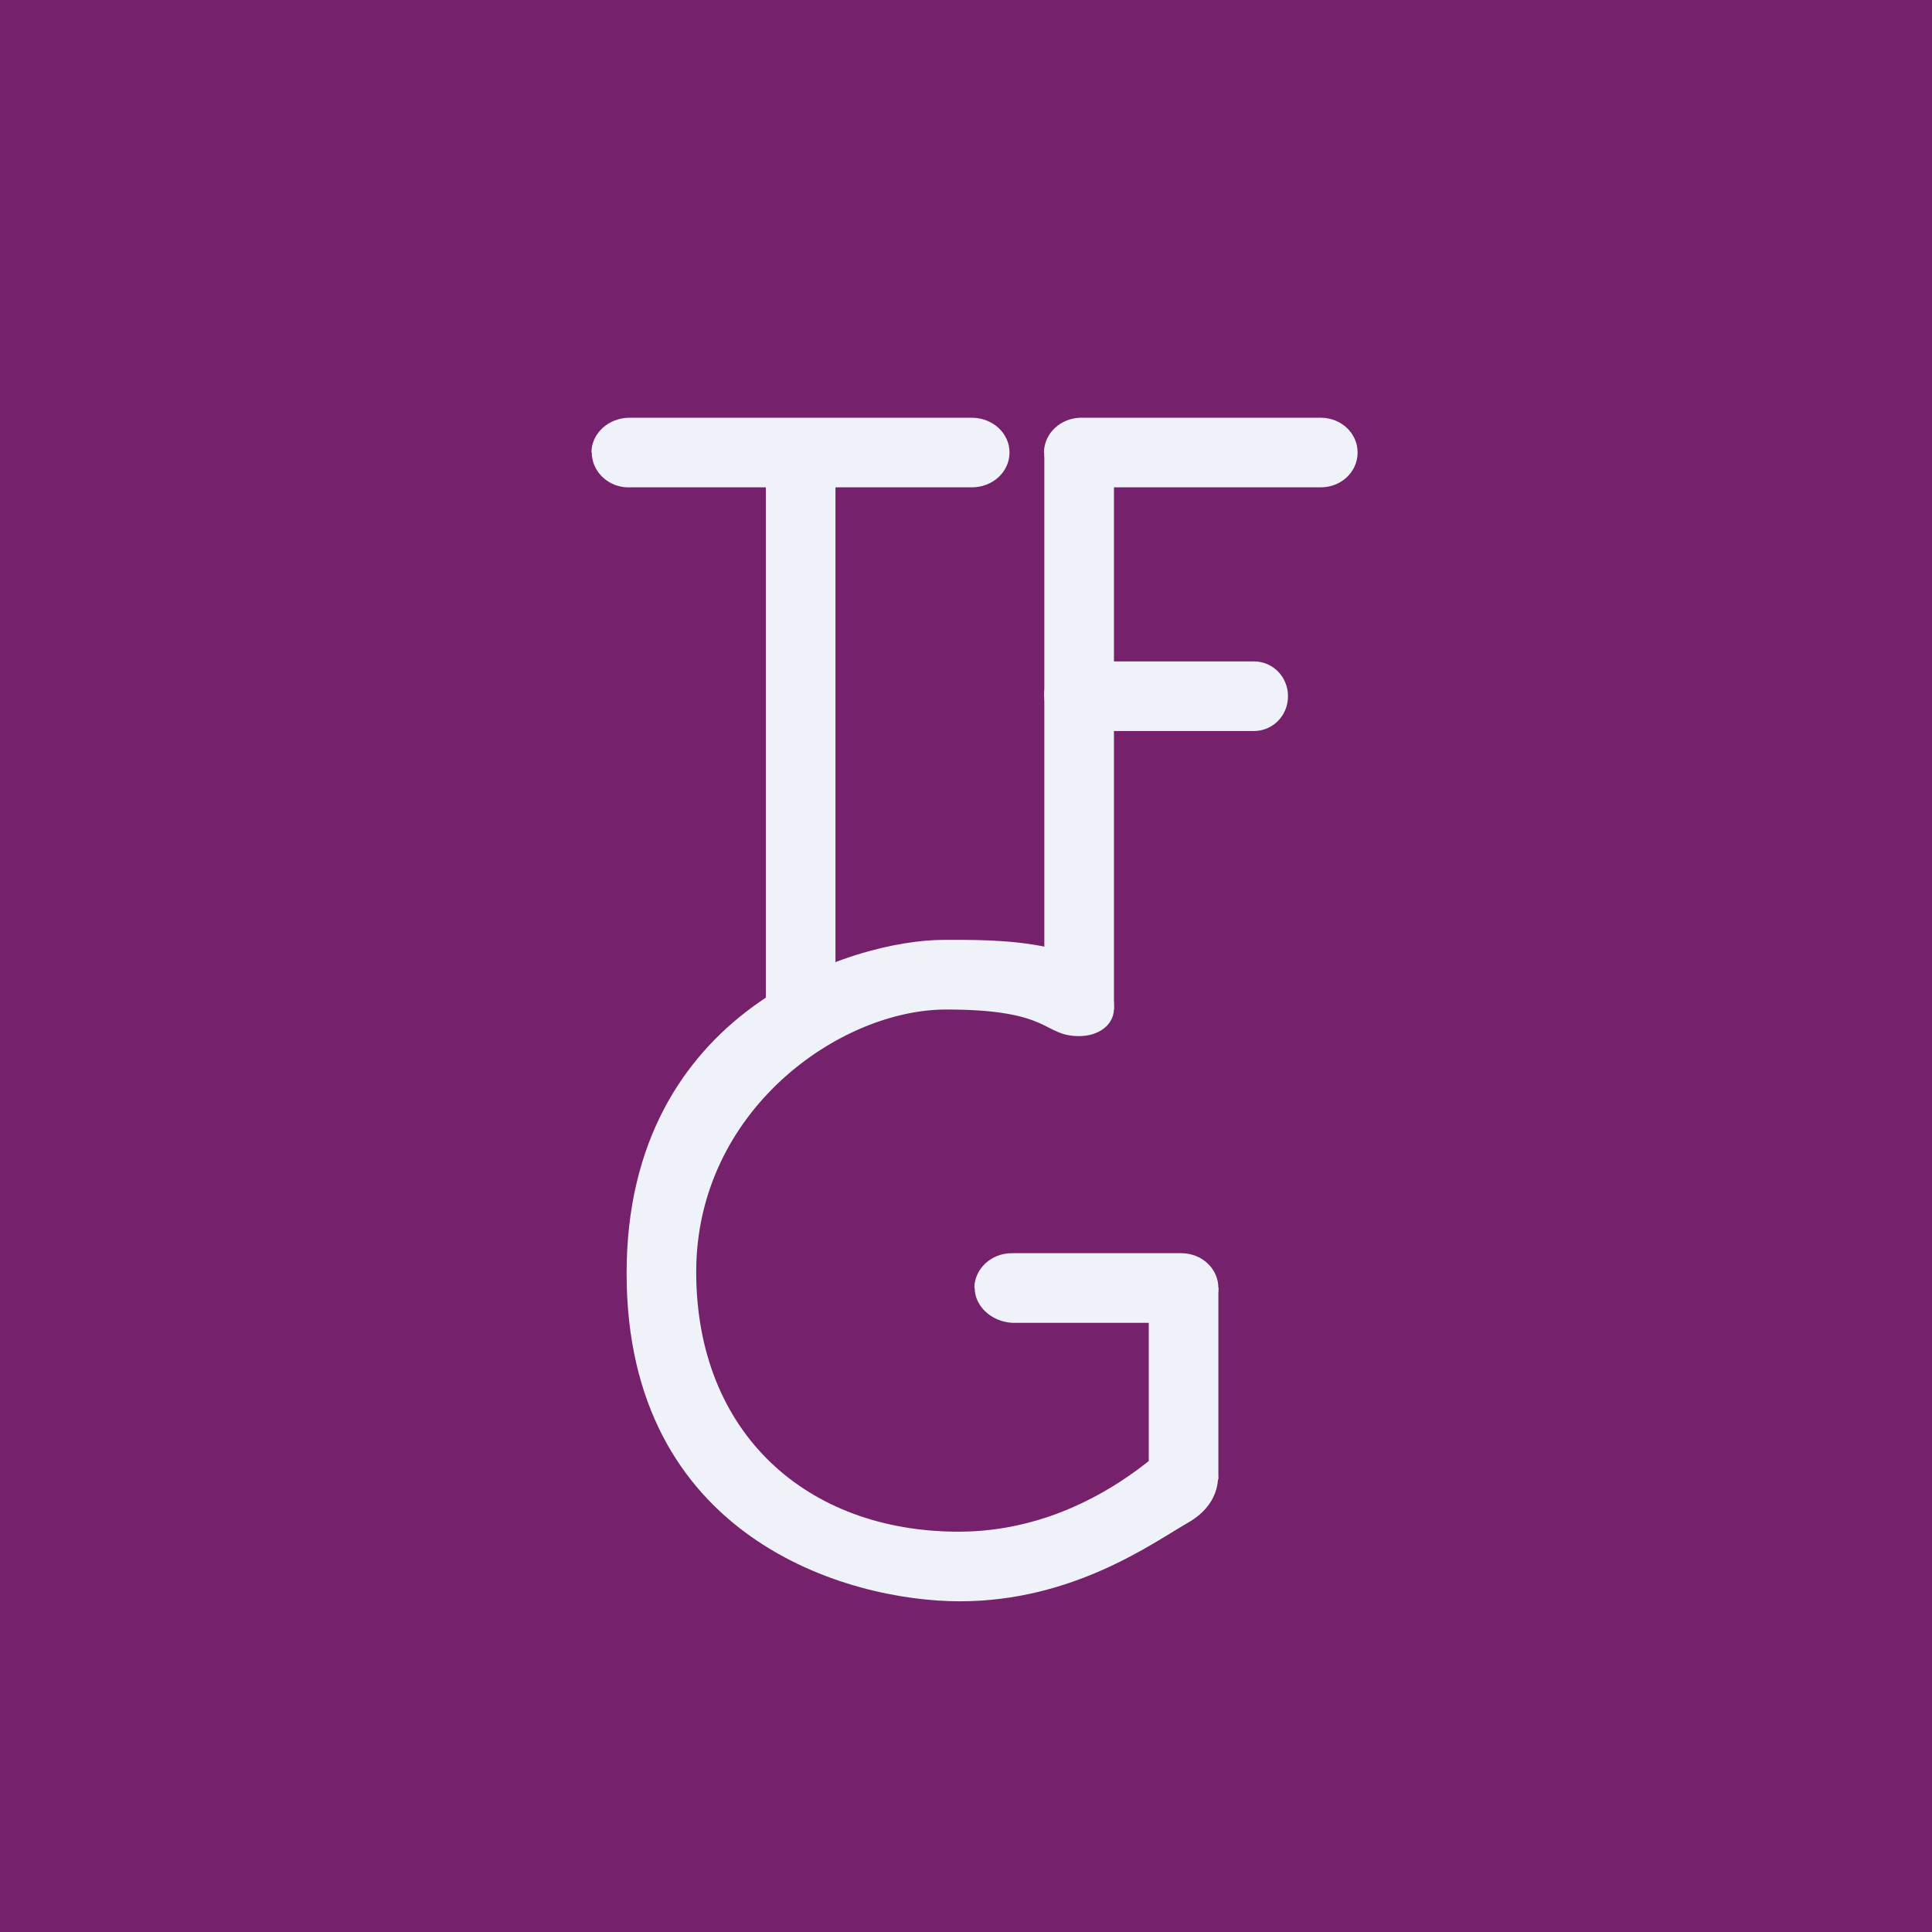 <?xml version="1.0" encoding="UTF-8"?>
<!-- generated by Finnhub -->
<svg viewBox="0 0 55.5 55.5" xmlns="http://www.w3.org/2000/svg">
<rect width="56" height="56" fill="rgb(117, 33, 107)"/>
<path d="M 21.99,13.985 H 24 V 29 H 22 V 14 Z" clip-rule="evenodd" fill="rgb(239, 242, 248)" fill-rule="evenodd"/>
<path d="M 29.99,12.985 H 32 V 29 H 30 V 13 Z" clip-rule="evenodd" fill="rgb(239, 242, 248)" fill-rule="evenodd"/>
<path d="M 16.99,12.985 C 17,12.444 17.483,12 18.087,12 H 27.913 C 28.517,12 29,12.444 29,13 S 28.517,14 27.913,14 H 18.047 C 17.483,14 17,13.556 17,13 Z" clip-rule="evenodd" fill="rgb(239, 242, 248)" fill-rule="evenodd"/>
<path d="M 29.99,12.985 C 30,12.444 30.472,12 31.061,12 H 37.939 C 38.528,12 39,12.444 39,13 S 38.528,14 37.939,14 H 31.061 C 30.472,14 30,13.556 30,13 Z" clip-rule="evenodd" fill="rgb(239, 242, 248)" fill-rule="evenodd"/>
<path d="M 29.99,19.985 C 30,19.444 30.435,19 30.979,19 H 36.021 C 36.565,19 37,19.444 37,20 S 36.565,21 36.021,21 H 30.979 C 30.435,20.963 30,20.518 30,20 Z" clip-rule="evenodd" fill="rgb(239, 242, 248)" fill-rule="evenodd"/>
<path d="M 27.99,36.985 C 28,36.444 28.475,36 29.068,36 H 33.932 C 34.525,36 35,36.444 35,37 S 34.525,38 33.932,38 H 29.068 C 28.475,37.963 28,37.519 28,37 Z" clip-rule="evenodd" fill="rgb(239, 242, 248)" fill-rule="evenodd"/>
<path d="M 32.99,36.985 H 35 V 42.5 H 33 V 37 Z" clip-rule="evenodd" fill="rgb(239, 242, 248)" fill-rule="evenodd"/>
<path d="M 34.981,42.286 S 35.148,43.158 34.128,43.742 S 30.831,46 27.575,46 S 18,44.17 18,36.578 S 24.553,27 27.104,27 C 28.445,27 32.083,26.901 32,29 C 31.982,29.448 31.56,29.764 31,29.764 C 29.94,29.764 30.243,29 27.182,29 S 20,31.905 20,36.539 C 20,41.172 23.18,44 27.535,44 C 31.891,44 34.559,40.432 34.559,40.432 L 34.991,42.301 Z" clip-rule="evenodd" fill="rgb(239, 242, 248)" fill-rule="evenodd"/>
</svg>
